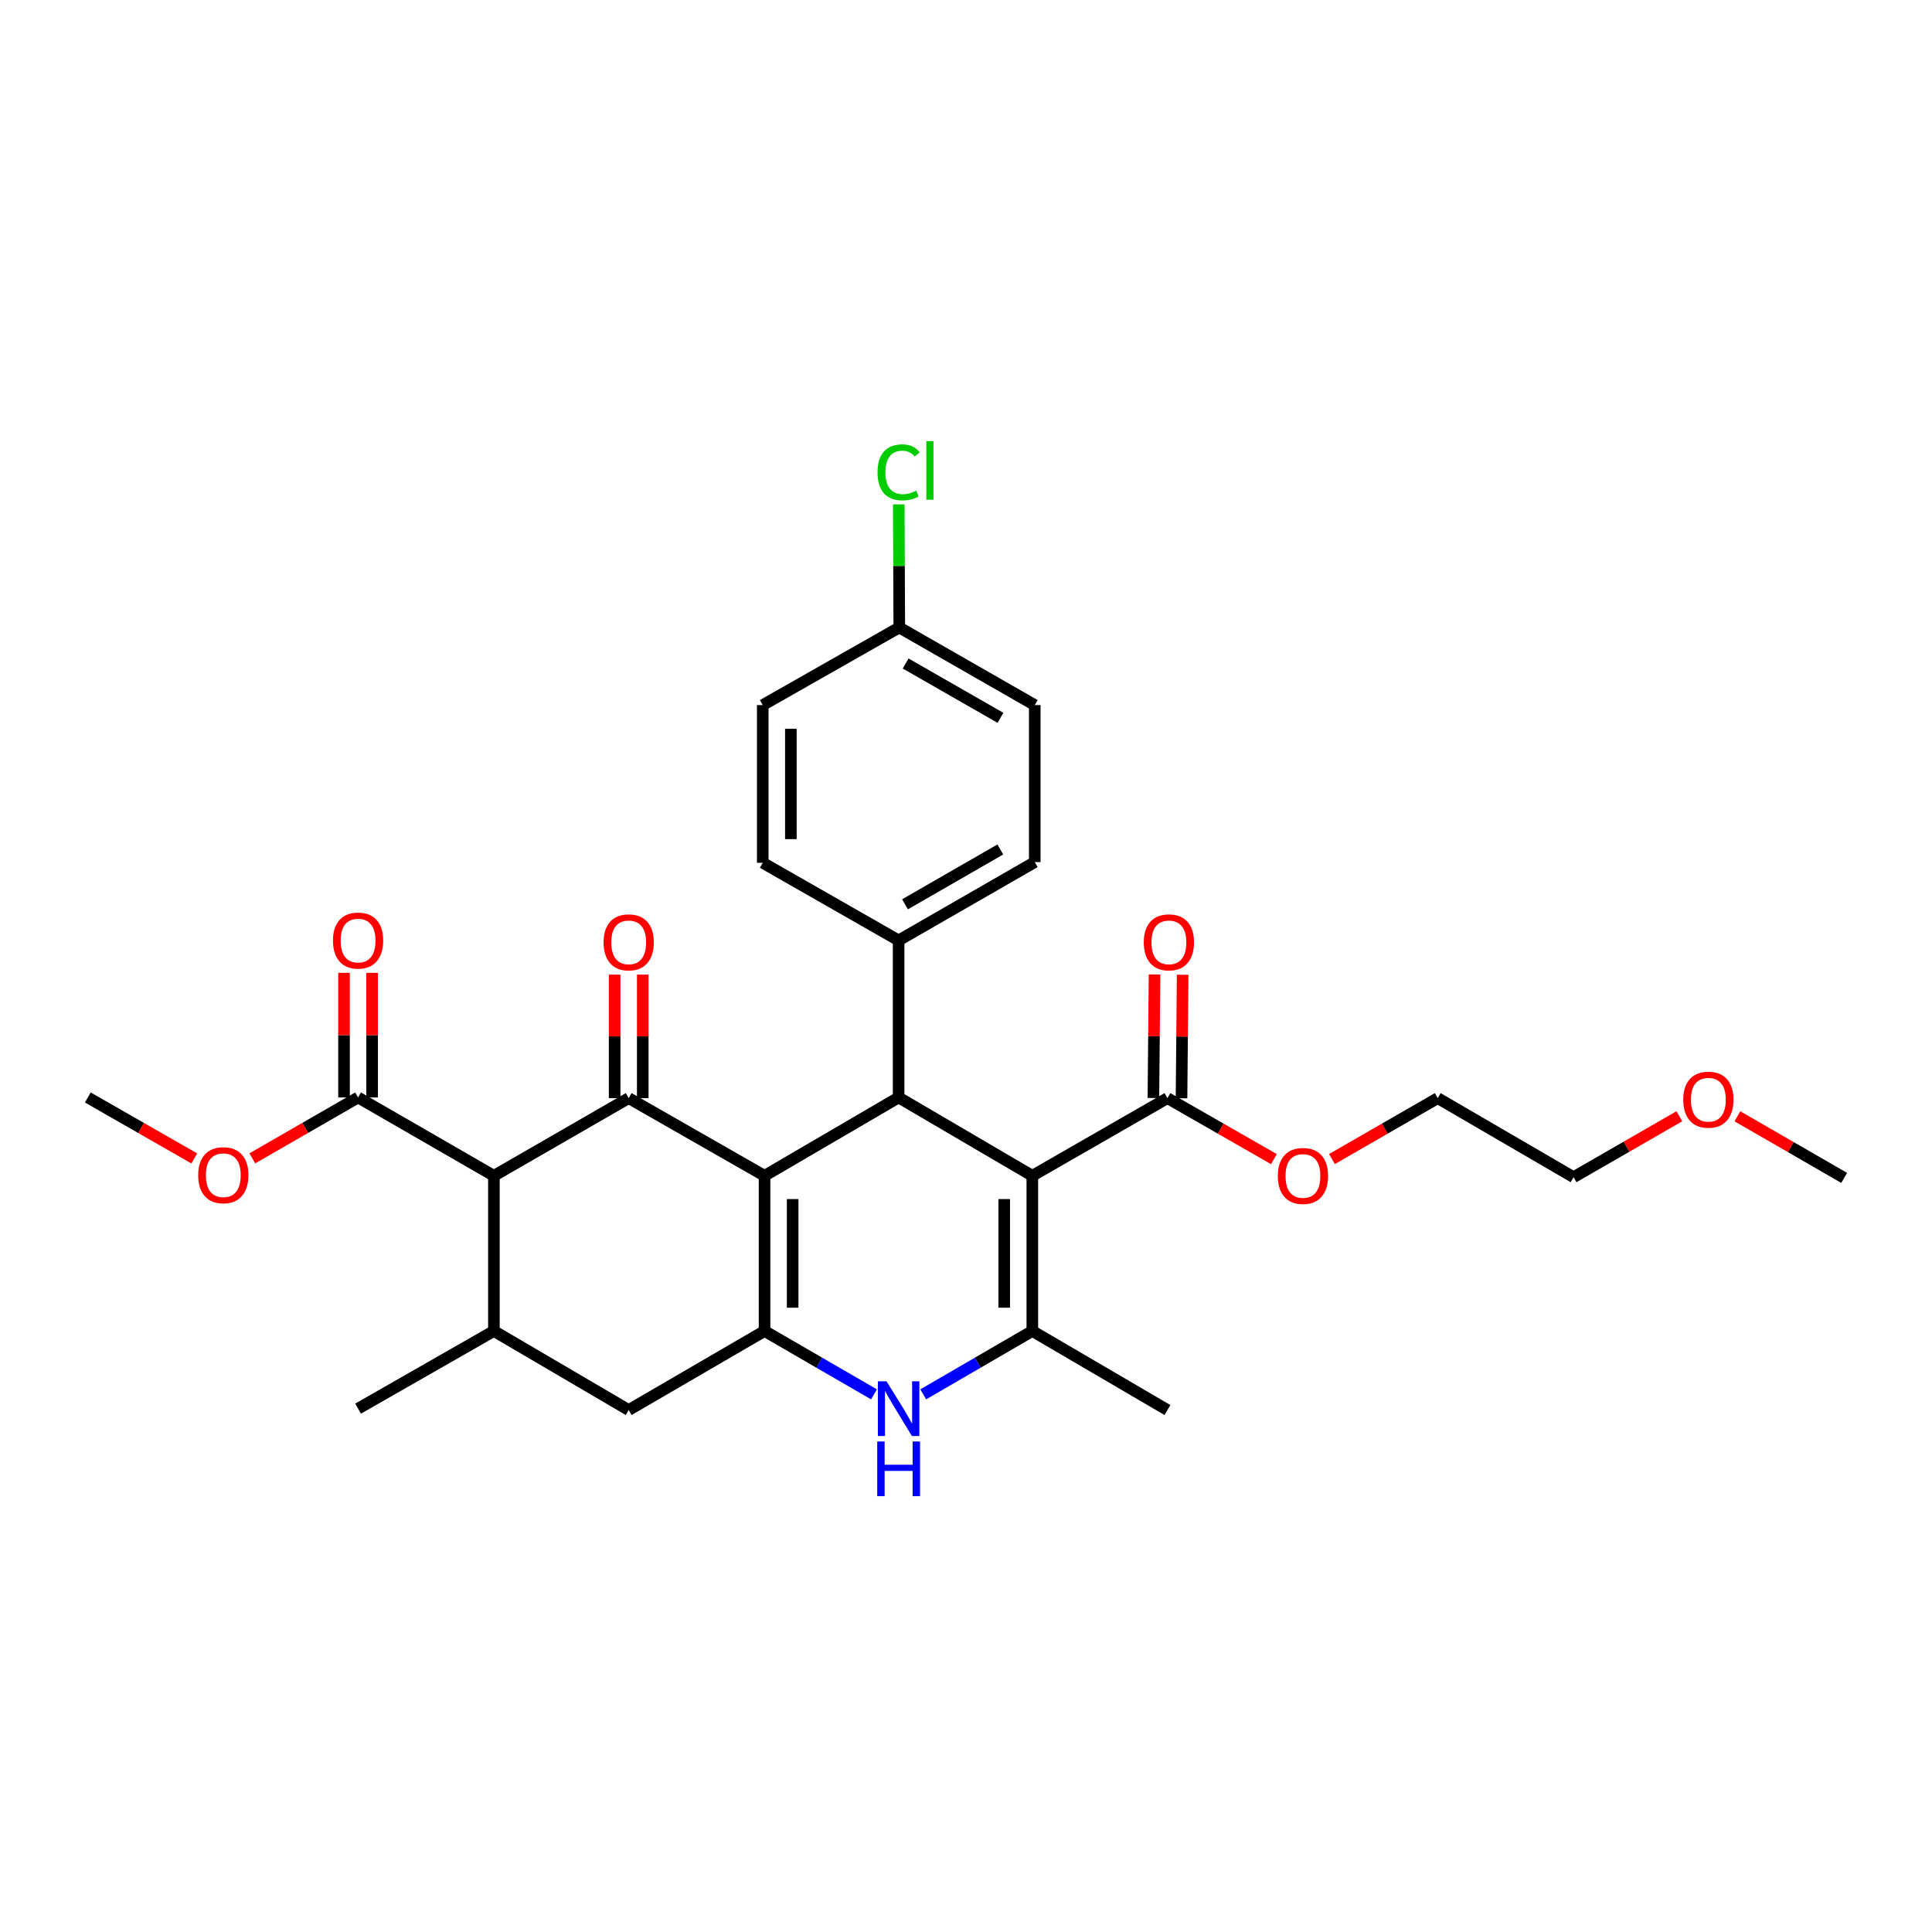 <?xml version='1.0' encoding='iso-8859-1'?>
<svg version='1.1' baseProfile='full'
              xmlns='http://www.w3.org/2000/svg'
                      xmlns:rdkit='http://www.rdkit.org/xml'
                      xmlns:xlink='http://www.w3.org/1999/xlink'
                  xml:space='preserve'
width='1000px' height='1000px' viewBox='0 0 1000 1000'>
<!-- END OF HEADER -->
<rect style='opacity:1.0;fill:#FFFFFF;stroke:none' width='1000' height='1000' x='0' y='0'> </rect>
<path class='bond-1' d='M 395.727,608.588 L 325.414,568.387' style='fill:none;fill-rule:evenodd;stroke:#000000;stroke-width:6px;stroke-linecap:butt;stroke-linejoin:miter;stroke-opacity:1' />
<path class='bond-2' d='M 395.727,608.588 L 395.727,688.917' style='fill:none;fill-rule:evenodd;stroke:#000000;stroke-width:6px;stroke-linecap:butt;stroke-linejoin:miter;stroke-opacity:1' />
<path class='bond-2' d='M 410.278,620.637 L 410.278,676.867' style='fill:none;fill-rule:evenodd;stroke:#000000;stroke-width:6px;stroke-linecap:butt;stroke-linejoin:miter;stroke-opacity:1' />
<path class='bond-3' d='M 395.727,608.588 L 465.126,568.047' style='fill:none;fill-rule:evenodd;stroke:#000000;stroke-width:6px;stroke-linecap:butt;stroke-linejoin:miter;stroke-opacity:1' />
<path class='bond-0' d='M 534.332,608.588 L 465.126,568.047' style='fill:none;fill-rule:evenodd;stroke:#000000;stroke-width:6px;stroke-linecap:butt;stroke-linejoin:miter;stroke-opacity:1' />
<path class='bond-4' d='M 534.332,608.588 L 534.332,688.917' style='fill:none;fill-rule:evenodd;stroke:#000000;stroke-width:6px;stroke-linecap:butt;stroke-linejoin:miter;stroke-opacity:1' />
<path class='bond-4' d='M 519.781,620.637 L 519.781,676.867' style='fill:none;fill-rule:evenodd;stroke:#000000;stroke-width:6px;stroke-linecap:butt;stroke-linejoin:miter;stroke-opacity:1' />
<path class='bond-8' d='M 534.332,608.588 L 604.273,568.387' style='fill:none;fill-rule:evenodd;stroke:#000000;stroke-width:6px;stroke-linecap:butt;stroke-linejoin:miter;stroke-opacity:1' />
<path class='bond-5' d='M 325.414,568.387 L 255.642,608.588' style='fill:none;fill-rule:evenodd;stroke:#000000;stroke-width:6px;stroke-linecap:butt;stroke-linejoin:miter;stroke-opacity:1' />
<path class='bond-12' d='M 332.689,568.387 L 332.689,536.421' style='fill:none;fill-rule:evenodd;stroke:#000000;stroke-width:6px;stroke-linecap:butt;stroke-linejoin:miter;stroke-opacity:1' />
<path class='bond-12' d='M 332.689,536.421 L 332.689,504.456' style='fill:none;fill-rule:evenodd;stroke:#FF0000;stroke-width:6px;stroke-linecap:butt;stroke-linejoin:miter;stroke-opacity:1' />
<path class='bond-12' d='M 318.138,568.387 L 318.138,536.421' style='fill:none;fill-rule:evenodd;stroke:#000000;stroke-width:6px;stroke-linecap:butt;stroke-linejoin:miter;stroke-opacity:1' />
<path class='bond-12' d='M 318.138,536.421 L 318.138,504.456' style='fill:none;fill-rule:evenodd;stroke:#FF0000;stroke-width:6px;stroke-linecap:butt;stroke-linejoin:miter;stroke-opacity:1' />
<path class='bond-6' d='M 395.727,688.917 L 424.054,705.322' style='fill:none;fill-rule:evenodd;stroke:#000000;stroke-width:6px;stroke-linecap:butt;stroke-linejoin:miter;stroke-opacity:1' />
<path class='bond-6' d='M 424.054,705.322 L 452.381,721.728' style='fill:none;fill-rule:evenodd;stroke:#0000FF;stroke-width:6px;stroke-linecap:butt;stroke-linejoin:miter;stroke-opacity:1' />
<path class='bond-10' d='M 395.727,688.917 L 325.414,729.837' style='fill:none;fill-rule:evenodd;stroke:#000000;stroke-width:6px;stroke-linecap:butt;stroke-linejoin:miter;stroke-opacity:1' />
<path class='bond-11' d='M 465.126,568.047 L 465.126,486.756' style='fill:none;fill-rule:evenodd;stroke:#000000;stroke-width:6px;stroke-linecap:butt;stroke-linejoin:miter;stroke-opacity:1' />
<path class='bond-20' d='M 534.332,688.917 L 604.273,729.837' style='fill:none;fill-rule:evenodd;stroke:#000000;stroke-width:6px;stroke-linecap:butt;stroke-linejoin:miter;stroke-opacity:1' />
<path class='bond-30' d='M 534.332,688.917 L 506.1,705.313' style='fill:none;fill-rule:evenodd;stroke:#000000;stroke-width:6px;stroke-linecap:butt;stroke-linejoin:miter;stroke-opacity:1' />
<path class='bond-30' d='M 506.1,705.313 L 477.867,721.71' style='fill:none;fill-rule:evenodd;stroke:#0000FF;stroke-width:6px;stroke-linecap:butt;stroke-linejoin:miter;stroke-opacity:1' />
<path class='bond-9' d='M 255.642,608.588 L 185.337,568.047' style='fill:none;fill-rule:evenodd;stroke:#000000;stroke-width:6px;stroke-linecap:butt;stroke-linejoin:miter;stroke-opacity:1' />
<path class='bond-31' d='M 255.642,608.588 L 255.642,688.917' style='fill:none;fill-rule:evenodd;stroke:#000000;stroke-width:6px;stroke-linecap:butt;stroke-linejoin:miter;stroke-opacity:1' />
<path class='bond-7' d='M 255.642,688.917 L 325.414,729.837' style='fill:none;fill-rule:evenodd;stroke:#000000;stroke-width:6px;stroke-linecap:butt;stroke-linejoin:miter;stroke-opacity:1' />
<path class='bond-24' d='M 255.642,688.917 L 185.337,729.109' style='fill:none;fill-rule:evenodd;stroke:#000000;stroke-width:6px;stroke-linecap:butt;stroke-linejoin:miter;stroke-opacity:1' />
<path class='bond-13' d='M 611.548,568.454 L 611.843,536.488' style='fill:none;fill-rule:evenodd;stroke:#000000;stroke-width:6px;stroke-linecap:butt;stroke-linejoin:miter;stroke-opacity:1' />
<path class='bond-13' d='M 611.843,536.488 L 612.138,504.523' style='fill:none;fill-rule:evenodd;stroke:#FF0000;stroke-width:6px;stroke-linecap:butt;stroke-linejoin:miter;stroke-opacity:1' />
<path class='bond-13' d='M 596.998,568.32 L 597.293,536.354' style='fill:none;fill-rule:evenodd;stroke:#000000;stroke-width:6px;stroke-linecap:butt;stroke-linejoin:miter;stroke-opacity:1' />
<path class='bond-13' d='M 597.293,536.354 L 597.587,504.389' style='fill:none;fill-rule:evenodd;stroke:#FF0000;stroke-width:6px;stroke-linecap:butt;stroke-linejoin:miter;stroke-opacity:1' />
<path class='bond-17' d='M 604.273,568.387 L 631.826,584.182' style='fill:none;fill-rule:evenodd;stroke:#000000;stroke-width:6px;stroke-linecap:butt;stroke-linejoin:miter;stroke-opacity:1' />
<path class='bond-17' d='M 631.826,584.182 L 659.38,599.977' style='fill:none;fill-rule:evenodd;stroke:#FF0000;stroke-width:6px;stroke-linecap:butt;stroke-linejoin:miter;stroke-opacity:1' />
<path class='bond-14' d='M 192.613,568.047 L 192.613,535.798' style='fill:none;fill-rule:evenodd;stroke:#000000;stroke-width:6px;stroke-linecap:butt;stroke-linejoin:miter;stroke-opacity:1' />
<path class='bond-14' d='M 192.613,535.798 L 192.613,503.549' style='fill:none;fill-rule:evenodd;stroke:#FF0000;stroke-width:6px;stroke-linecap:butt;stroke-linejoin:miter;stroke-opacity:1' />
<path class='bond-14' d='M 178.062,568.047 L 178.062,535.798' style='fill:none;fill-rule:evenodd;stroke:#000000;stroke-width:6px;stroke-linecap:butt;stroke-linejoin:miter;stroke-opacity:1' />
<path class='bond-14' d='M 178.062,535.798 L 178.062,503.549' style='fill:none;fill-rule:evenodd;stroke:#FF0000;stroke-width:6px;stroke-linecap:butt;stroke-linejoin:miter;stroke-opacity:1' />
<path class='bond-18' d='M 185.337,568.047 L 157.965,583.803' style='fill:none;fill-rule:evenodd;stroke:#000000;stroke-width:6px;stroke-linecap:butt;stroke-linejoin:miter;stroke-opacity:1' />
<path class='bond-18' d='M 157.965,583.803 L 130.594,599.558' style='fill:none;fill-rule:evenodd;stroke:#FF0000;stroke-width:6px;stroke-linecap:butt;stroke-linejoin:miter;stroke-opacity:1' />
<path class='bond-15' d='M 465.126,486.756 L 535.593,446.216' style='fill:none;fill-rule:evenodd;stroke:#000000;stroke-width:6px;stroke-linecap:butt;stroke-linejoin:miter;stroke-opacity:1' />
<path class='bond-15' d='M 468.44,468.063 L 517.767,439.684' style='fill:none;fill-rule:evenodd;stroke:#000000;stroke-width:6px;stroke-linecap:butt;stroke-linejoin:miter;stroke-opacity:1' />
<path class='bond-16' d='M 465.126,486.756 L 394.797,446.58' style='fill:none;fill-rule:evenodd;stroke:#000000;stroke-width:6px;stroke-linecap:butt;stroke-linejoin:miter;stroke-opacity:1' />
<path class='bond-22' d='M 535.593,446.216 L 535.593,364.949' style='fill:none;fill-rule:evenodd;stroke:#000000;stroke-width:6px;stroke-linecap:butt;stroke-linejoin:miter;stroke-opacity:1' />
<path class='bond-21' d='M 394.797,446.58 L 394.797,364.949' style='fill:none;fill-rule:evenodd;stroke:#000000;stroke-width:6px;stroke-linecap:butt;stroke-linejoin:miter;stroke-opacity:1' />
<path class='bond-21' d='M 409.348,434.335 L 409.348,377.194' style='fill:none;fill-rule:evenodd;stroke:#000000;stroke-width:6px;stroke-linecap:butt;stroke-linejoin:miter;stroke-opacity:1' />
<path class='bond-26' d='M 689.413,599.937 L 716.789,584.162' style='fill:none;fill-rule:evenodd;stroke:#FF0000;stroke-width:6px;stroke-linecap:butt;stroke-linejoin:miter;stroke-opacity:1' />
<path class='bond-26' d='M 716.789,584.162 L 744.164,568.387' style='fill:none;fill-rule:evenodd;stroke:#000000;stroke-width:6px;stroke-linecap:butt;stroke-linejoin:miter;stroke-opacity:1' />
<path class='bond-28' d='M 100.562,599.6 L 73.008,583.823' style='fill:none;fill-rule:evenodd;stroke:#FF0000;stroke-width:6px;stroke-linecap:butt;stroke-linejoin:miter;stroke-opacity:1' />
<path class='bond-28' d='M 73.008,583.823 L 45.455,568.047' style='fill:none;fill-rule:evenodd;stroke:#000000;stroke-width:6px;stroke-linecap:butt;stroke-linejoin:miter;stroke-opacity:1' />
<path class='bond-19' d='M 465.466,324.781 L 394.797,364.949' style='fill:none;fill-rule:evenodd;stroke:#000000;stroke-width:6px;stroke-linecap:butt;stroke-linejoin:miter;stroke-opacity:1' />
<path class='bond-23' d='M 465.466,324.781 L 465.333,292.925' style='fill:none;fill-rule:evenodd;stroke:#000000;stroke-width:6px;stroke-linecap:butt;stroke-linejoin:miter;stroke-opacity:1' />
<path class='bond-23' d='M 465.333,292.925 L 465.2,261.07' style='fill:none;fill-rule:evenodd;stroke:#00CC00;stroke-width:6px;stroke-linecap:butt;stroke-linejoin:miter;stroke-opacity:1' />
<path class='bond-32' d='M 465.466,324.781 L 535.593,364.949' style='fill:none;fill-rule:evenodd;stroke:#000000;stroke-width:6px;stroke-linecap:butt;stroke-linejoin:miter;stroke-opacity:1' />
<path class='bond-32' d='M 468.753,343.432 L 517.842,371.55' style='fill:none;fill-rule:evenodd;stroke:#000000;stroke-width:6px;stroke-linecap:butt;stroke-linejoin:miter;stroke-opacity:1' />
<path class='bond-25' d='M 869.236,577.769 L 841.856,593.538' style='fill:none;fill-rule:evenodd;stroke:#FF0000;stroke-width:6px;stroke-linecap:butt;stroke-linejoin:miter;stroke-opacity:1' />
<path class='bond-25' d='M 841.856,593.538 L 814.477,609.307' style='fill:none;fill-rule:evenodd;stroke:#000000;stroke-width:6px;stroke-linecap:butt;stroke-linejoin:miter;stroke-opacity:1' />
<path class='bond-29' d='M 899.277,577.793 L 926.911,593.736' style='fill:none;fill-rule:evenodd;stroke:#FF0000;stroke-width:6px;stroke-linecap:butt;stroke-linejoin:miter;stroke-opacity:1' />
<path class='bond-29' d='M 926.911,593.736 L 954.545,609.679' style='fill:none;fill-rule:evenodd;stroke:#000000;stroke-width:6px;stroke-linecap:butt;stroke-linejoin:miter;stroke-opacity:1' />
<path class='bond-27' d='M 744.164,568.387 L 814.477,609.307' style='fill:none;fill-rule:evenodd;stroke:#000000;stroke-width:6px;stroke-linecap:butt;stroke-linejoin:miter;stroke-opacity:1' />
<path  class='atom-7' d='M 458.866 714.949
L 468.146 729.949
Q 469.066 731.429, 470.546 734.109
Q 472.026 736.789, 472.106 736.949
L 472.106 714.949
L 475.866 714.949
L 475.866 743.269
L 471.986 743.269
L 462.026 726.869
Q 460.866 724.949, 459.626 722.749
Q 458.426 720.549, 458.066 719.869
L 458.066 743.269
L 454.386 743.269
L 454.386 714.949
L 458.866 714.949
' fill='#0000FF'/>
<path  class='atom-7' d='M 454.046 746.101
L 457.886 746.101
L 457.886 758.141
L 472.366 758.141
L 472.366 746.101
L 476.206 746.101
L 476.206 774.421
L 472.366 774.421
L 472.366 761.341
L 457.886 761.341
L 457.886 774.421
L 454.046 774.421
L 454.046 746.101
' fill='#0000FF'/>
<path  class='atom-13' d='M 312.414 487.758
Q 312.414 480.958, 315.774 477.158
Q 319.134 473.358, 325.414 473.358
Q 331.694 473.358, 335.054 477.158
Q 338.414 480.958, 338.414 487.758
Q 338.414 494.638, 335.014 498.558
Q 331.614 502.438, 325.414 502.438
Q 319.174 502.438, 315.774 498.558
Q 312.414 494.678, 312.414 487.758
M 325.414 499.238
Q 329.734 499.238, 332.054 496.358
Q 334.414 493.438, 334.414 487.758
Q 334.414 482.198, 332.054 479.398
Q 329.734 476.558, 325.414 476.558
Q 321.094 476.558, 318.734 479.358
Q 316.414 482.158, 316.414 487.758
Q 316.414 493.478, 318.734 496.358
Q 321.094 499.238, 325.414 499.238
' fill='#FF0000'/>
<path  class='atom-14' d='M 592.017 487.758
Q 592.017 480.958, 595.377 477.158
Q 598.737 473.358, 605.017 473.358
Q 611.297 473.358, 614.657 477.158
Q 618.017 480.958, 618.017 487.758
Q 618.017 494.638, 614.617 498.558
Q 611.217 502.438, 605.017 502.438
Q 598.777 502.438, 595.377 498.558
Q 592.017 494.678, 592.017 487.758
M 605.017 499.238
Q 609.337 499.238, 611.657 496.358
Q 614.017 493.438, 614.017 487.758
Q 614.017 482.198, 611.657 479.398
Q 609.337 476.558, 605.017 476.558
Q 600.697 476.558, 598.337 479.358
Q 596.017 482.158, 596.017 487.758
Q 596.017 493.478, 598.337 496.358
Q 600.697 499.238, 605.017 499.238
' fill='#FF0000'/>
<path  class='atom-15' d='M 172.337 486.836
Q 172.337 480.036, 175.697 476.236
Q 179.057 472.436, 185.337 472.436
Q 191.617 472.436, 194.977 476.236
Q 198.337 480.036, 198.337 486.836
Q 198.337 493.716, 194.937 497.636
Q 191.537 501.516, 185.337 501.516
Q 179.097 501.516, 175.697 497.636
Q 172.337 493.756, 172.337 486.836
M 185.337 498.316
Q 189.657 498.316, 191.977 495.436
Q 194.337 492.516, 194.337 486.836
Q 194.337 481.276, 191.977 478.476
Q 189.657 475.636, 185.337 475.636
Q 181.017 475.636, 178.657 478.436
Q 176.337 481.236, 176.337 486.836
Q 176.337 492.556, 178.657 495.436
Q 181.017 498.316, 185.337 498.316
' fill='#FF0000'/>
<path  class='atom-18' d='M 661.4 608.668
Q 661.4 601.868, 664.76 598.068
Q 668.12 594.268, 674.4 594.268
Q 680.68 594.268, 684.04 598.068
Q 687.4 601.868, 687.4 608.668
Q 687.4 615.548, 684 619.468
Q 680.6 623.348, 674.4 623.348
Q 668.16 623.348, 664.76 619.468
Q 661.4 615.588, 661.4 608.668
M 674.4 620.148
Q 678.72 620.148, 681.04 617.268
Q 683.4 614.348, 683.4 608.668
Q 683.4 603.108, 681.04 600.308
Q 678.72 597.468, 674.4 597.468
Q 670.08 597.468, 667.72 600.268
Q 665.4 603.068, 665.4 608.668
Q 665.4 614.388, 667.72 617.268
Q 670.08 620.148, 674.4 620.148
' fill='#FF0000'/>
<path  class='atom-19' d='M 102.582 608.28
Q 102.582 601.48, 105.942 597.68
Q 109.302 593.88, 115.582 593.88
Q 121.862 593.88, 125.222 597.68
Q 128.582 601.48, 128.582 608.28
Q 128.582 615.16, 125.182 619.08
Q 121.782 622.96, 115.582 622.96
Q 109.342 622.96, 105.942 619.08
Q 102.582 615.2, 102.582 608.28
M 115.582 619.76
Q 119.902 619.76, 122.222 616.88
Q 124.582 613.96, 124.582 608.28
Q 124.582 602.72, 122.222 599.92
Q 119.902 597.08, 115.582 597.08
Q 111.262 597.08, 108.902 599.88
Q 106.582 602.68, 106.582 608.28
Q 106.582 614, 108.902 616.88
Q 111.262 619.76, 115.582 619.76
' fill='#FF0000'/>
<path  class='atom-24' d='M 454.206 244.478
Q 454.206 237.438, 457.486 233.758
Q 460.806 230.038, 467.086 230.038
Q 472.926 230.038, 476.046 234.158
L 473.406 236.318
Q 471.126 233.318, 467.086 233.318
Q 462.806 233.318, 460.526 236.198
Q 458.286 239.038, 458.286 244.478
Q 458.286 250.078, 460.606 252.958
Q 462.966 255.838, 467.526 255.838
Q 470.646 255.838, 474.286 253.958
L 475.406 256.958
Q 473.926 257.918, 471.686 258.478
Q 469.446 259.038, 466.966 259.038
Q 460.806 259.038, 457.486 255.278
Q 454.206 251.518, 454.206 244.478
' fill='#00CC00'/>
<path  class='atom-24' d='M 479.486 228.318
L 483.166 228.318
L 483.166 258.678
L 479.486 258.678
L 479.486 228.318
' fill='#00CC00'/>
<path  class='atom-26' d='M 871.249 569.202
Q 871.249 562.402, 874.609 558.602
Q 877.969 554.802, 884.249 554.802
Q 890.529 554.802, 893.889 558.602
Q 897.249 562.402, 897.249 569.202
Q 897.249 576.082, 893.849 580.002
Q 890.449 583.882, 884.249 583.882
Q 878.009 583.882, 874.609 580.002
Q 871.249 576.122, 871.249 569.202
M 884.249 580.682
Q 888.569 580.682, 890.889 577.802
Q 893.249 574.882, 893.249 569.202
Q 893.249 563.642, 890.889 560.842
Q 888.569 558.002, 884.249 558.002
Q 879.929 558.002, 877.569 560.802
Q 875.249 563.602, 875.249 569.202
Q 875.249 574.922, 877.569 577.802
Q 879.929 580.682, 884.249 580.682
' fill='#FF0000'/>
</svg>
